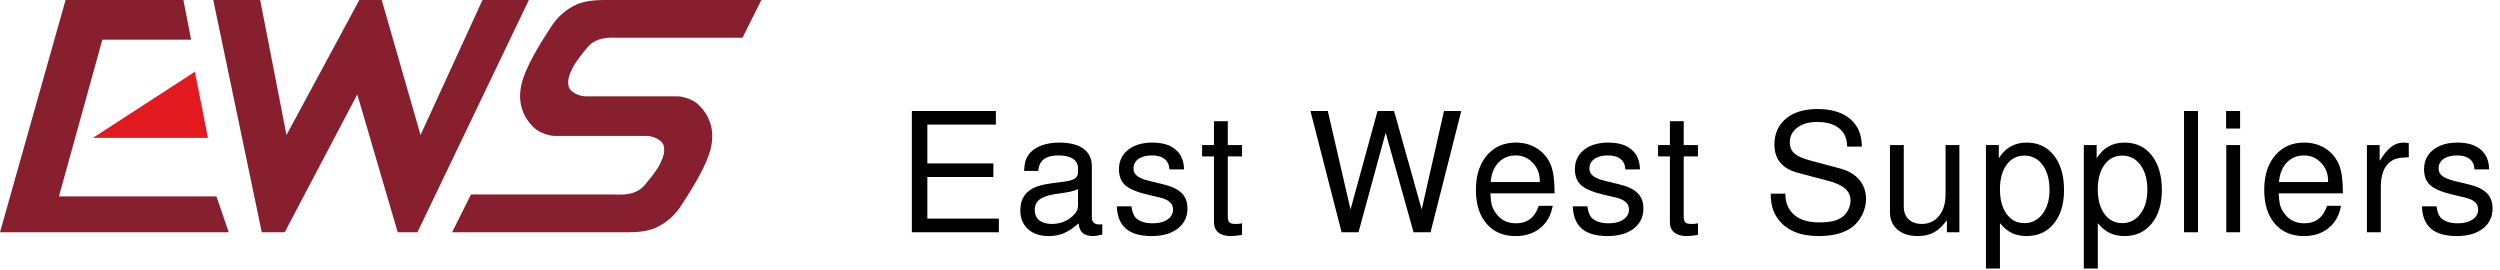 <svg width="1324" height="143" viewBox="0 0 1324 143" fill="none" xmlns="http://www.w3.org/2000/svg">
<path d="M482.922 123V58.781H527.406V66H491.125V86.531H526.094V93.75H491.125V115.781H529V123H482.922ZM540.364 111.375C540.364 105.375 543.068 101.266 548.474 99.047C549.943 98.453 551.505 98 553.161 97.688C554.849 97.344 558.208 96.859 563.239 96.234C566.114 95.891 568.114 95.344 569.239 94.594C570.364 93.844 570.927 92.688 570.927 91.125V89.203C570.927 86.984 570.036 85.281 568.255 84.094C566.474 82.906 563.927 82.312 560.614 82.312C557.177 82.312 554.583 82.984 552.833 84.328C551.114 85.641 550.099 87.703 549.786 90.516H542.38C542.474 88.234 542.755 86.359 543.224 84.891C543.724 83.422 544.505 82.094 545.568 80.906C547.13 79.188 549.239 77.859 551.896 76.922C554.552 75.984 557.552 75.516 560.896 75.516C566.552 75.516 570.849 76.594 573.786 78.75C576.755 80.906 578.239 84.031 578.239 88.125V115.266C578.239 116.422 578.583 117.312 579.271 117.938C579.958 118.562 580.927 118.875 582.177 118.875C582.708 118.875 583.239 118.812 583.771 118.688V124.219C581.677 124.75 580.005 125.016 578.755 125.016C576.38 125.016 574.583 124.469 573.364 123.375C572.177 122.312 571.458 120.609 571.208 118.266C568.614 120.641 566.068 122.359 563.568 123.422C561.099 124.484 558.411 125.016 555.505 125.016C550.849 125.016 547.161 123.797 544.443 121.359C541.724 118.891 540.364 115.562 540.364 111.375ZM548.005 111.188C548.005 113.531 548.802 115.359 550.396 116.672C551.989 117.953 554.224 118.594 557.099 118.594C561.349 118.594 564.989 117.219 568.021 114.469C569.114 113.469 569.864 112.531 570.271 111.656C570.708 110.781 570.927 109.719 570.927 108.469V100.172C569.677 100.734 568.349 101.172 566.943 101.484C565.536 101.797 562.927 102.219 559.114 102.75C555.208 103.312 552.38 104.266 550.63 105.609C548.88 106.922 548.005 108.781 548.005 111.188ZM591.479 109.266H599.213C599.557 111.953 600.26 113.922 601.323 115.172C603.291 117.234 606.354 118.266 610.51 118.266C613.729 118.266 616.323 117.594 618.291 116.25C620.26 114.906 621.244 113.156 621.244 111C621.244 109.344 620.682 108.016 619.557 107.016C618.463 105.984 616.651 105.172 614.119 104.578L607.229 102.938C601.791 101.625 597.994 99.984 595.838 98.016C593.682 96.047 592.604 93.25 592.604 89.625C592.604 85.344 594.213 81.922 597.432 79.359C600.651 76.797 604.948 75.516 610.323 75.516C615.635 75.516 619.729 76.75 622.604 79.219C625.51 81.656 626.994 85.156 627.057 89.719H619.323C619.229 87.312 618.385 85.484 616.791 84.234C615.229 82.953 612.979 82.312 610.041 82.312C607.041 82.312 604.666 82.938 602.916 84.188C601.166 85.438 600.291 87.125 600.291 89.25C600.291 90.875 600.963 92.203 602.307 93.234C603.651 94.266 605.823 95.141 608.823 95.859L615.854 97.547C620.448 98.641 623.76 100.203 625.791 102.234C627.854 104.234 628.885 106.953 628.885 110.391C628.885 114.859 627.166 118.422 623.729 121.078C620.323 123.703 615.713 125.016 609.901 125.016C603.869 125.016 599.338 123.719 596.307 121.125C593.276 118.531 591.666 114.578 591.479 109.266ZM636.64 82.828V76.828H642.921V64.172H650.234V76.828H657.781V82.828H650.234V114.469C650.234 116.094 650.499 117.188 651.031 117.75C651.593 118.312 652.671 118.594 654.265 118.594C655.827 118.594 656.999 118.484 657.781 118.266V124.406C655.374 124.812 653.374 125.016 651.781 125.016C648.937 125.016 646.749 124.375 645.218 123.094C643.687 121.844 642.921 120.047 642.921 117.703V82.828H636.64ZM694.009 58.781H703.197L715.244 110.953L729.541 58.781H738.306L752.931 110.953L764.744 58.781H773.884L757.619 123H748.619L733.853 70.266L719.462 123H710.509L694.009 58.781ZM781.639 100.547C781.639 92.953 783.561 86.891 787.405 82.359C791.249 77.797 796.374 75.516 802.78 75.516C807.092 75.516 810.905 76.594 814.217 78.75C817.53 80.906 819.936 83.891 821.436 87.703C822.686 90.953 823.311 95.844 823.311 102.375H789.327C789.389 104.719 789.592 106.641 789.936 108.141C790.28 109.609 790.889 110.984 791.764 112.266C794.327 116.266 798.03 118.266 802.874 118.266C808.874 118.266 812.889 115.172 814.921 108.984H822.327C821.421 114.016 819.217 117.953 815.717 120.797C812.249 123.609 807.874 125.016 802.592 125.016C796.124 125.016 791.014 122.828 787.264 118.453C783.514 114.078 781.639 108.109 781.639 100.547ZM789.467 96.422H815.389C815.452 96.297 815.483 96.109 815.483 95.859C815.483 92.047 814.249 88.844 811.78 86.25C809.311 83.625 806.28 82.312 802.686 82.312C798.999 82.312 795.952 83.594 793.546 86.156C791.139 88.719 789.78 92.141 789.467 96.422ZM832.941 109.266H840.676C841.019 111.953 841.723 113.922 842.785 115.172C844.754 117.234 847.816 118.266 851.973 118.266C855.191 118.266 857.785 117.594 859.754 116.25C861.723 114.906 862.707 113.156 862.707 111C862.707 109.344 862.144 108.016 861.019 107.016C859.926 105.984 858.113 105.172 855.582 104.578L848.691 102.938C843.254 101.625 839.457 99.984 837.301 98.016C835.144 96.047 834.066 93.25 834.066 89.625C834.066 85.344 835.676 81.922 838.894 79.359C842.113 76.797 846.41 75.516 851.785 75.516C857.098 75.516 861.191 76.75 864.066 79.219C866.973 81.656 868.457 85.156 868.519 89.719H860.785C860.691 87.312 859.848 85.484 858.254 84.234C856.691 82.953 854.441 82.312 851.504 82.312C848.504 82.312 846.129 82.938 844.379 84.188C842.629 85.438 841.754 87.125 841.754 89.25C841.754 90.875 842.426 92.203 843.769 93.234C845.113 94.266 847.285 95.141 850.285 95.859L857.316 97.547C861.91 98.641 865.223 100.203 867.254 102.234C869.316 104.234 870.348 106.953 870.348 110.391C870.348 114.859 868.629 118.422 865.191 121.078C861.785 123.703 857.176 125.016 851.363 125.016C845.332 125.016 840.801 123.719 837.769 121.125C834.738 118.531 833.129 114.578 832.941 109.266ZM878.103 82.828V76.828H884.384V64.172H891.696V76.828H899.243V82.828H891.696V114.469C891.696 116.094 891.962 117.188 892.493 117.75C893.056 118.312 894.134 118.594 895.728 118.594C897.29 118.594 898.462 118.484 899.243 118.266V124.406C896.837 124.812 894.837 125.016 893.243 125.016C890.399 125.016 888.212 124.375 886.681 123.094C885.149 121.844 884.384 120.047 884.384 117.703V82.828H878.103ZM937.769 102.562H945.55C945.55 102.719 945.55 102.875 945.55 103.031C945.55 106.719 946.659 109.859 948.878 112.453C951.847 116.016 956.784 117.797 963.691 117.797C968.972 117.797 972.894 116.891 975.456 115.078C976.831 114.109 977.941 112.812 978.784 111.188C979.628 109.531 980.05 107.859 980.05 106.172C980.05 103.672 979.097 101.578 977.191 99.891C975.284 98.203 972.3 96.828 968.237 95.766L952.3 91.547C943.925 89.359 939.737 84.375 939.737 76.594C939.737 70.781 941.769 66.188 945.831 62.812C949.894 59.438 955.456 57.75 962.519 57.75C969.925 57.75 975.691 59.484 979.816 62.953C983.941 66.422 986.019 71.312 986.05 77.625H978.269C978.206 73.438 976.8 70.219 974.05 67.969C971.3 65.719 967.378 64.594 962.284 64.594C957.972 64.594 954.487 65.594 951.831 67.594C949.206 69.562 947.894 72.172 947.894 75.422C947.894 77.859 948.691 79.797 950.284 81.234C951.878 82.641 954.612 83.875 958.487 84.938L974.612 89.25C978.987 90.438 982.347 92.438 984.691 95.25C987.066 98.031 988.253 101.406 988.253 105.375C988.253 108.156 987.612 110.875 986.331 113.531C985.05 116.188 983.331 118.375 981.175 120.094C976.925 123.375 970.909 125.016 963.128 125.016C953.222 125.016 946.034 121.969 941.566 115.875C940.284 114.094 939.331 112.172 938.706 110.109C938.112 108.016 937.8 105.5 937.769 102.562ZM1000.93 112.453V76.828H1008.24V109.547C1008.24 112.297 1009.1 114.5 1010.82 116.156C1012.54 117.781 1014.85 118.594 1017.76 118.594C1021.57 118.594 1024.62 117.172 1026.9 114.328C1029.21 111.484 1030.37 107.703 1030.37 102.984V76.828H1037.68V123H1031.07V116.578C1028.91 119.609 1026.65 121.766 1024.27 123.047C1021.93 124.359 1019.05 125.016 1015.65 125.016C1011.15 125.016 1007.57 123.875 1004.91 121.594C1002.26 119.312 1000.93 116.266 1000.93 112.453ZM1051.76 142.219V76.828H1058.56V83.812C1062.03 78.281 1066.93 75.516 1073.28 75.516C1079.4 75.516 1084.23 77.781 1087.76 82.312C1091.33 86.844 1093.11 92.984 1093.11 100.734C1093.11 108.078 1091.31 113.969 1087.72 118.406C1084.12 122.812 1079.34 125.016 1073.37 125.016C1070.37 125.016 1067.73 124.469 1065.45 123.375C1063.2 122.281 1061.11 120.547 1059.17 118.172V142.219H1051.76ZM1062.68 87.281C1060.34 90.531 1059.17 94.859 1059.17 100.266C1059.17 105.672 1060.34 110.016 1062.68 113.297C1065.06 116.547 1068.18 118.172 1072.06 118.172C1076.06 118.172 1079.28 116.547 1081.72 113.297C1084.18 110.047 1085.42 105.797 1085.42 100.547C1085.42 95.047 1084.2 90.656 1081.76 87.375C1079.36 84.062 1076.12 82.406 1072.06 82.406C1068.18 82.406 1065.06 84.031 1062.68 87.281ZM1103.58 142.219V76.828H1110.38V83.812C1113.85 78.281 1118.75 75.516 1125.1 75.516C1131.22 75.516 1136.05 77.781 1139.58 82.312C1143.14 86.844 1144.92 92.984 1144.92 100.734C1144.92 108.078 1143.13 113.969 1139.53 118.406C1135.94 122.812 1131.16 125.016 1125.19 125.016C1122.19 125.016 1119.55 124.469 1117.27 123.375C1115.02 122.281 1112.92 120.547 1110.99 118.172V142.219H1103.58ZM1114.5 87.281C1112.16 90.531 1110.99 94.859 1110.99 100.266C1110.99 105.672 1112.16 110.016 1114.5 113.297C1116.88 116.547 1120 118.172 1123.88 118.172C1127.88 118.172 1131.1 116.547 1133.53 113.297C1136 110.047 1137.24 105.797 1137.24 100.547C1137.24 95.047 1136.02 90.656 1133.58 87.375C1131.17 84.062 1127.94 82.406 1123.88 82.406C1120 82.406 1116.88 84.031 1114.5 87.281ZM1156.66 123V58.781H1164.07V123H1156.66ZM1178.95 68.062V58.781H1186.36V68.062H1178.95ZM1179.04 123V76.828H1186.36V123H1179.04ZM1199.13 100.547C1199.13 92.953 1201.05 86.891 1204.89 82.359C1208.74 77.797 1213.86 75.516 1220.27 75.516C1224.58 75.516 1228.39 76.594 1231.71 78.75C1235.02 80.906 1237.42 83.891 1238.92 87.703C1240.17 90.953 1240.8 95.844 1240.8 102.375H1206.81C1206.88 104.719 1207.08 106.641 1207.42 108.141C1207.77 109.609 1208.38 110.984 1209.25 112.266C1211.81 116.266 1215.52 118.266 1220.36 118.266C1226.36 118.266 1230.38 115.172 1232.41 108.984H1239.81C1238.91 114.016 1236.71 117.953 1233.21 120.797C1229.74 123.609 1225.36 125.016 1220.08 125.016C1213.61 125.016 1208.5 122.828 1204.75 118.453C1201 114.078 1199.13 108.109 1199.13 100.547ZM1206.96 96.422H1232.88C1232.94 96.297 1232.97 96.109 1232.97 95.859C1232.97 92.047 1231.74 88.844 1229.27 86.25C1226.8 83.625 1223.77 82.312 1220.17 82.312C1216.49 82.312 1213.44 83.594 1211.03 86.156C1208.63 88.719 1207.27 92.141 1206.96 96.422ZM1253.52 123V76.828H1260.27V85.219C1262.37 81.781 1264.4 79.312 1266.37 77.812C1268.34 76.281 1270.51 75.516 1272.88 75.516C1273.54 75.516 1274.48 75.609 1275.69 75.797V83.297C1273.1 83.359 1271.13 83.547 1269.79 83.859C1268.44 84.141 1267.21 84.703 1266.09 85.547C1262.62 88.047 1260.88 92.547 1260.88 99.047V123H1253.52ZM1282.65 109.266H1290.39C1290.73 111.953 1291.43 113.922 1292.5 115.172C1294.47 117.234 1297.53 118.266 1301.68 118.266C1304.9 118.266 1307.5 117.594 1309.47 116.25C1311.43 114.906 1312.42 113.156 1312.42 111C1312.42 109.344 1311.86 108.016 1310.73 107.016C1309.64 105.984 1307.82 105.172 1305.29 104.578L1298.4 102.938C1292.97 101.625 1289.17 99.984 1287.01 98.016C1284.86 96.047 1283.78 93.25 1283.78 89.625C1283.78 85.344 1285.39 81.922 1288.61 79.359C1291.82 76.797 1296.12 75.516 1301.5 75.516C1306.81 75.516 1310.9 76.75 1313.78 79.219C1316.68 81.656 1318.17 85.156 1318.23 89.719H1310.5C1310.4 87.312 1309.56 85.484 1307.97 84.234C1306.4 82.953 1304.15 82.312 1301.22 82.312C1298.22 82.312 1295.84 82.938 1294.09 84.188C1292.34 85.438 1291.47 87.125 1291.47 89.25C1291.47 90.875 1292.14 92.203 1293.48 93.234C1294.82 94.266 1297 95.141 1300 95.859L1307.03 97.547C1311.62 98.641 1314.93 100.203 1316.97 102.234C1319.03 104.234 1320.06 106.953 1320.06 110.391C1320.06 114.859 1318.34 118.422 1314.9 121.078C1311.5 123.703 1306.89 125.016 1301.07 125.016C1295.04 125.016 1290.51 123.719 1287.48 121.125C1284.45 118.531 1282.84 114.578 1282.65 109.266Z" fill="black"/>
<g clip-path="url(#clip0_6_3)">
<path d="M311.22 25C316.22 19 324.22 20 328.22 20H393.22L403.22 0H319.93C314.16 0 308.94 0.69 304.87 2.61C299.64 5.08 295.25 9.01 292.09 13.85C288.52 19.31 280.68 31.15 277.23 41C272.52 54.46 277.98 63.3 283.23 68C285.72 70.23 290.73 72 294.07 72H342.77C345.63 72 350.8 74.21 351.43 77C352.02 79.58 352.04 81.78 349.43 87C347.43 91 343.24 95.83 341.43 98C336.43 104 328.43 103 324.43 103H249.43L239.43 123H332.72C338.49 123 343.71 122.31 347.78 120.39C353.01 117.92 357.4 113.99 360.56 109.15C364.13 103.69 371.97 91.85 375.42 82C380.13 68.54 374.67 59.7 369.42 55C366.93 52.77 361.92 51 358.58 51H309.88C307.02 51 301.85 48.79 301.22 46C300.63 43.42 300.61 41.22 303.22 36C305.22 32 309.41 27.17 311.22 25Z" fill="#881F2E"/>
<path d="M97.13 0L101.22 21H54.21L31.22 104H114.64L121.13 123H0L34.73 0H97.13Z" fill="#881F2E"/>
<path d="M112.94 0L138.64 123H150.78L189.22 50L210.63 123H221.08L280.09 0H255.53L222.72 71.5L202.16 0H190.31L151.72 71.5L137.79 0H112.94Z" fill="#881F2E"/>
<path d="M49.22 73H110.12L103.22 38L49.22 73Z" fill="#E2191E"/>
</g>
<defs>
<clipPath id="clip0_6_3">
<rect width="403.22" height="123" fill="white"/>
</clipPath>
</defs>
</svg>
